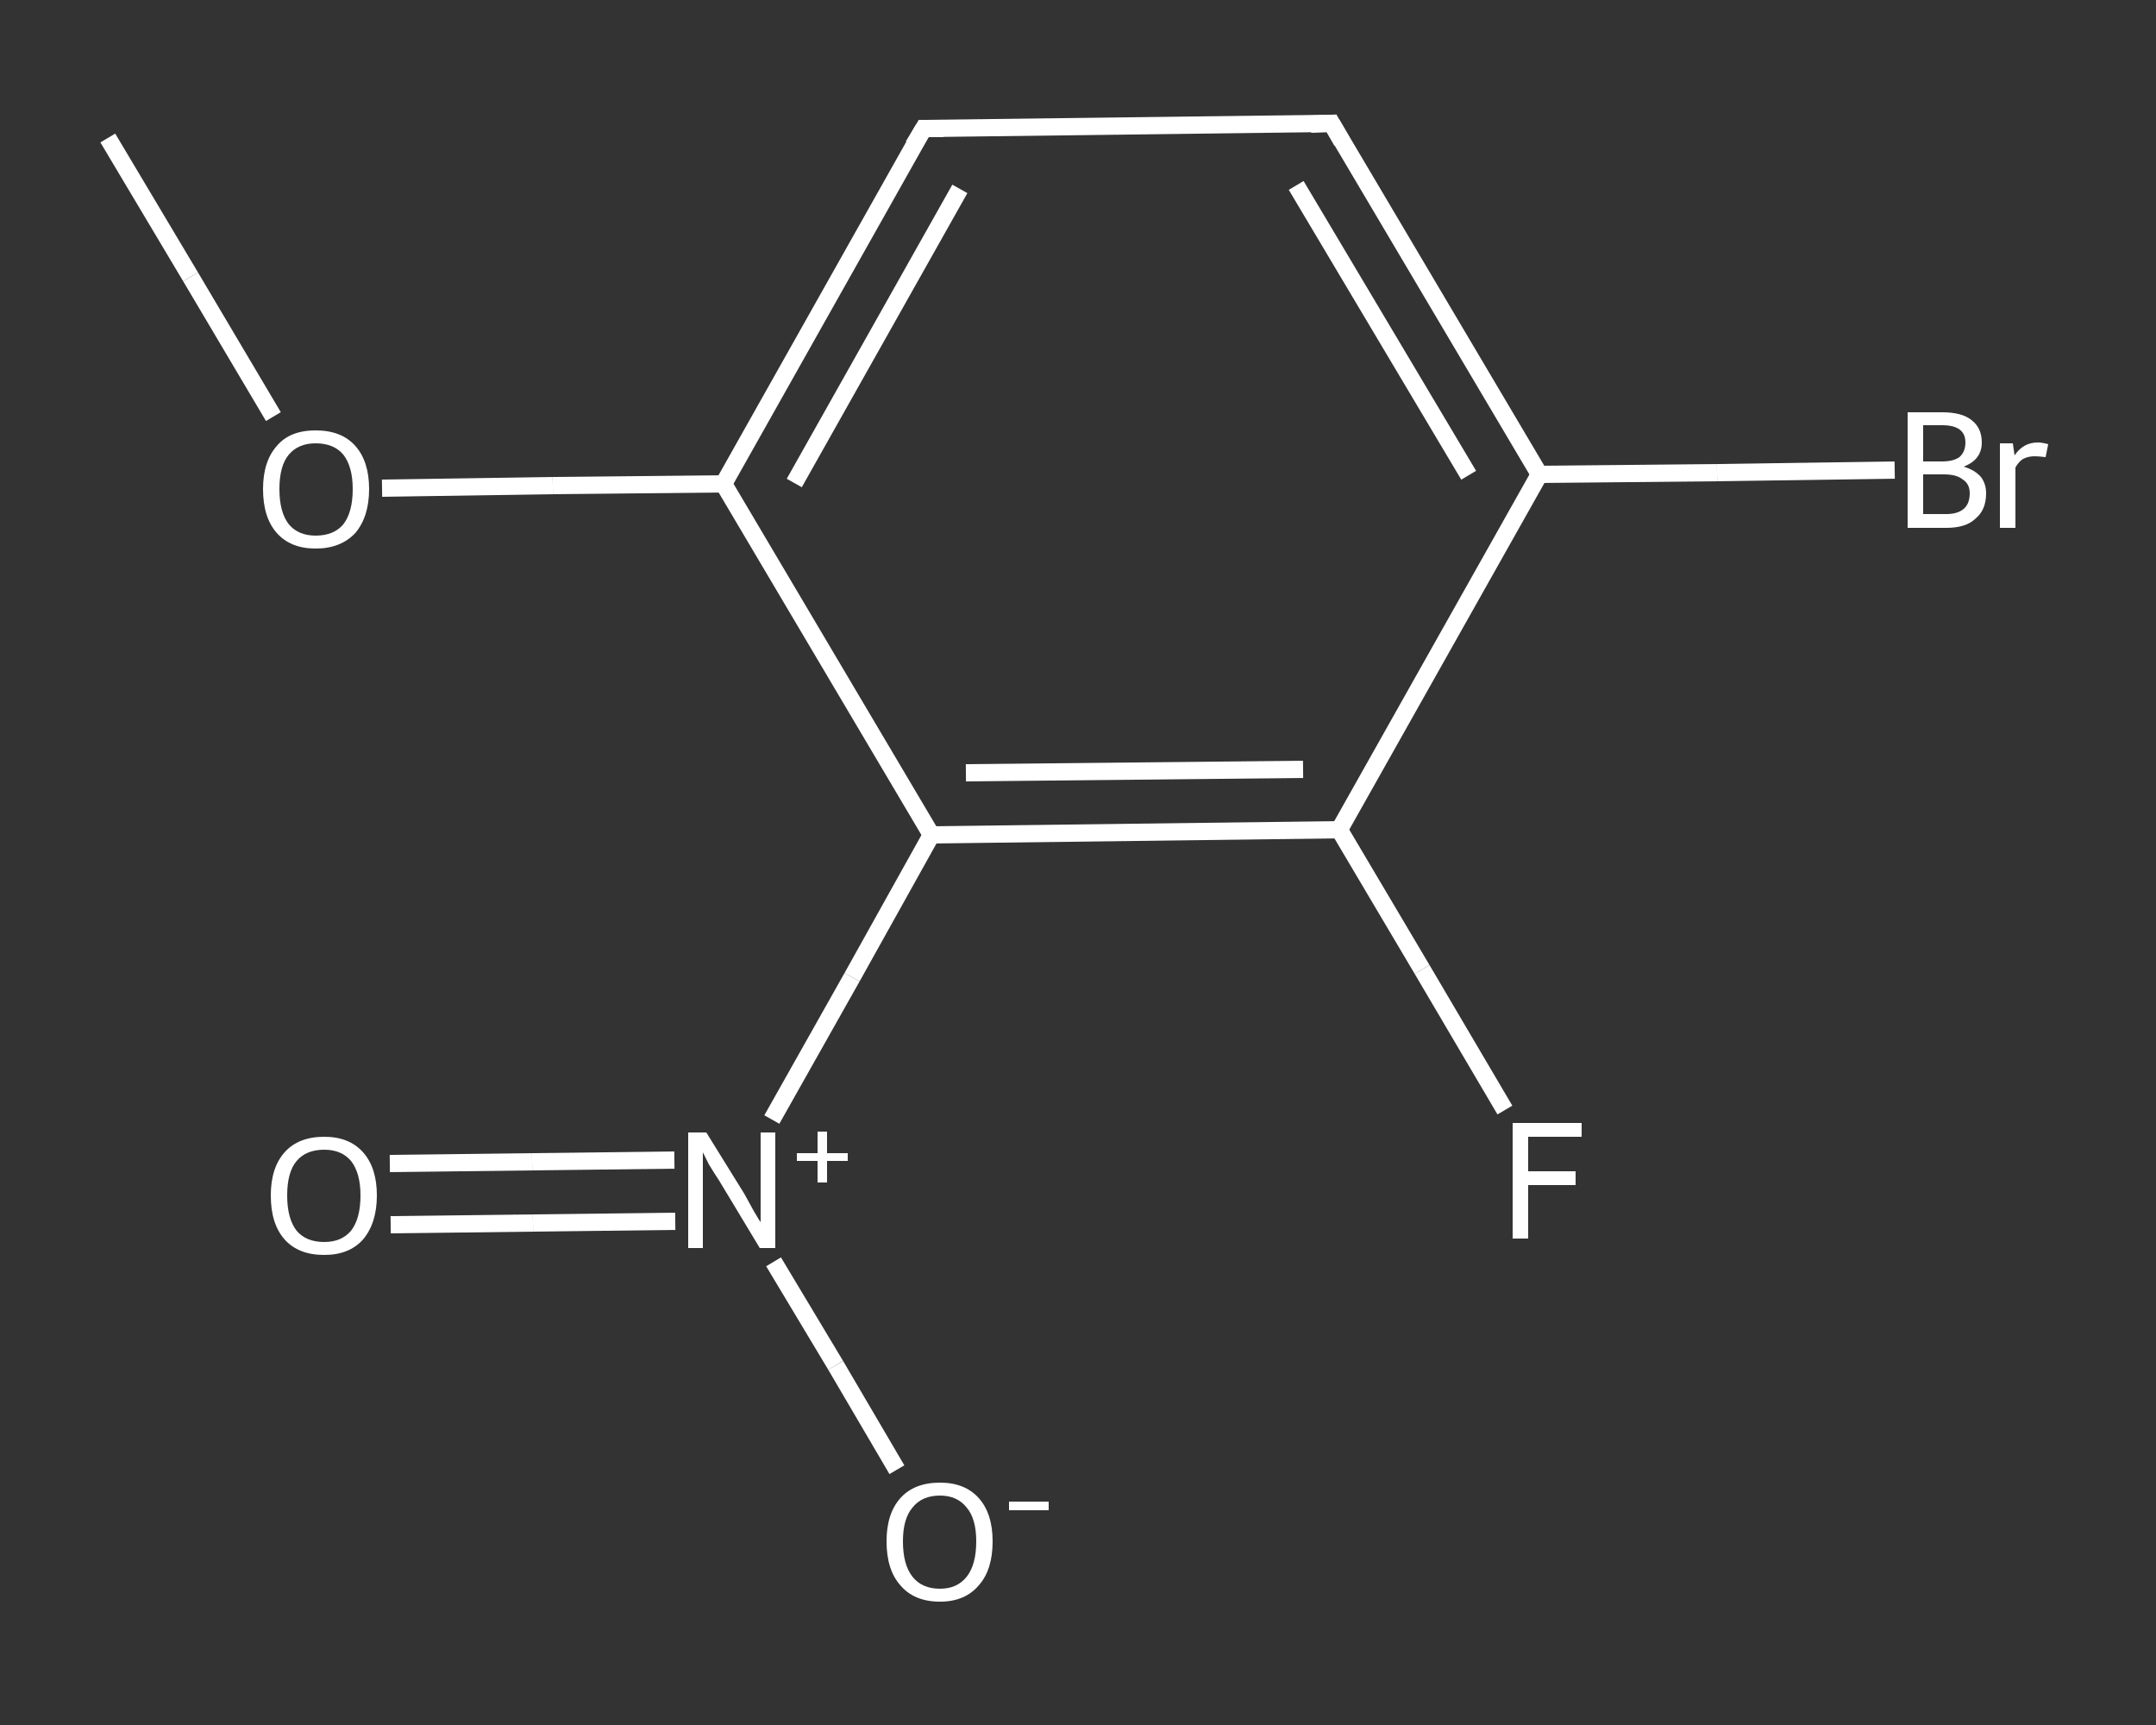 <?xml version='1.0' encoding='iso-8859-1'?>
<svg version='1.1' baseProfile='full'
              xmlns='http://www.w3.org/2000/svg'
                      xmlns:rdkit='http://www.rdkit.org/xml'
                      xmlns:xlink='http://www.w3.org/1999/xlink'
                  xml:space='preserve'
width='250px' height='200px' viewBox='0 0 250 200'>
<rect x="0" y="0" width="250" height="200" fill="#333333" stroke="none"/>
<!-- END OF HEADER -->
<rect style='opacity:1.0;fill:transparent;stroke:none' width='250.0' height='200.0' x='0.0' y='0.0'> </rect>
<path class='bond-0 atom-0 atom-1' d='M 12.5,16.0 L 22.1,32.1' style='fill:none;fill-rule:evenodd;stroke:#FFFFFF;stroke-width:2.0px;stroke-linecap:butt;stroke-linejoin:miter;stroke-opacity:1' />
<path class='bond-0 atom-0 atom-1' d='M 22.1,32.1 L 31.7,48.3' style='fill:none;fill-rule:evenodd;stroke:#FFFFFF;stroke-width:2.0px;stroke-linecap:butt;stroke-linejoin:miter;stroke-opacity:1' />
<path class='bond-1 atom-1 atom-2' d='M 44.3,56.6 L 64.1,56.3' style='fill:none;fill-rule:evenodd;stroke:#FFFFFF;stroke-width:2.0px;stroke-linecap:butt;stroke-linejoin:miter;stroke-opacity:1' />
<path class='bond-1 atom-1 atom-2' d='M 64.1,56.3 L 83.9,56.1' style='fill:none;fill-rule:evenodd;stroke:#FFFFFF;stroke-width:2.0px;stroke-linecap:butt;stroke-linejoin:miter;stroke-opacity:1' />
<path class='bond-2 atom-2 atom-3' d='M 83.9,56.1 L 107.1,14.9' style='fill:none;fill-rule:evenodd;stroke:#FFFFFF;stroke-width:2.0px;stroke-linecap:butt;stroke-linejoin:miter;stroke-opacity:1' />
<path class='bond-2 atom-2 atom-3' d='M 92.1,56.0 L 111.3,21.9' style='fill:none;fill-rule:evenodd;stroke:#FFFFFF;stroke-width:2.0px;stroke-linecap:butt;stroke-linejoin:miter;stroke-opacity:1' />
<path class='bond-3 atom-3 atom-4' d='M 107.1,14.9 L 154.4,14.3' style='fill:none;fill-rule:evenodd;stroke:#FFFFFF;stroke-width:2.0px;stroke-linecap:butt;stroke-linejoin:miter;stroke-opacity:1' />
<path class='bond-4 atom-4 atom-5' d='M 154.4,14.3 L 178.5,55.0' style='fill:none;fill-rule:evenodd;stroke:#FFFFFF;stroke-width:2.0px;stroke-linecap:butt;stroke-linejoin:miter;stroke-opacity:1' />
<path class='bond-4 atom-4 atom-5' d='M 150.3,21.5 L 170.3,55.1' style='fill:none;fill-rule:evenodd;stroke:#FFFFFF;stroke-width:2.0px;stroke-linecap:butt;stroke-linejoin:miter;stroke-opacity:1' />
<path class='bond-5 atom-5 atom-6' d='M 178.5,55.0 L 199.1,54.8' style='fill:none;fill-rule:evenodd;stroke:#FFFFFF;stroke-width:2.0px;stroke-linecap:butt;stroke-linejoin:miter;stroke-opacity:1' />
<path class='bond-5 atom-5 atom-6' d='M 199.1,54.8 L 219.7,54.5' style='fill:none;fill-rule:evenodd;stroke:#FFFFFF;stroke-width:2.0px;stroke-linecap:butt;stroke-linejoin:miter;stroke-opacity:1' />
<path class='bond-6 atom-5 atom-7' d='M 178.5,55.0 L 155.3,96.2' style='fill:none;fill-rule:evenodd;stroke:#FFFFFF;stroke-width:2.0px;stroke-linecap:butt;stroke-linejoin:miter;stroke-opacity:1' />
<path class='bond-7 atom-7 atom-8' d='M 155.3,96.2 L 164.9,112.4' style='fill:none;fill-rule:evenodd;stroke:#FFFFFF;stroke-width:2.0px;stroke-linecap:butt;stroke-linejoin:miter;stroke-opacity:1' />
<path class='bond-7 atom-7 atom-8' d='M 164.9,112.4 L 174.5,128.7' style='fill:none;fill-rule:evenodd;stroke:#FFFFFF;stroke-width:2.0px;stroke-linecap:butt;stroke-linejoin:miter;stroke-opacity:1' />
<path class='bond-8 atom-7 atom-9' d='M 155.3,96.2 L 108.0,96.8' style='fill:none;fill-rule:evenodd;stroke:#FFFFFF;stroke-width:2.0px;stroke-linecap:butt;stroke-linejoin:miter;stroke-opacity:1' />
<path class='bond-8 atom-7 atom-9' d='M 151.1,89.2 L 112.0,89.6' style='fill:none;fill-rule:evenodd;stroke:#FFFFFF;stroke-width:2.0px;stroke-linecap:butt;stroke-linejoin:miter;stroke-opacity:1' />
<path class='bond-9 atom-9 atom-10' d='M 108.0,96.8 L 98.8,113.3' style='fill:none;fill-rule:evenodd;stroke:#FFFFFF;stroke-width:2.0px;stroke-linecap:butt;stroke-linejoin:miter;stroke-opacity:1' />
<path class='bond-9 atom-9 atom-10' d='M 98.8,113.3 L 89.5,129.8' style='fill:none;fill-rule:evenodd;stroke:#FFFFFF;stroke-width:2.0px;stroke-linecap:butt;stroke-linejoin:miter;stroke-opacity:1' />
<path class='bond-10 atom-10 atom-11' d='M 78.2,134.5 L 61.7,134.7' style='fill:none;fill-rule:evenodd;stroke:#FFFFFF;stroke-width:2.0px;stroke-linecap:butt;stroke-linejoin:miter;stroke-opacity:1' />
<path class='bond-10 atom-10 atom-11' d='M 61.7,134.7 L 45.2,134.9' style='fill:none;fill-rule:evenodd;stroke:#FFFFFF;stroke-width:2.0px;stroke-linecap:butt;stroke-linejoin:miter;stroke-opacity:1' />
<path class='bond-10 atom-10 atom-11' d='M 78.3,141.6 L 61.8,141.8' style='fill:none;fill-rule:evenodd;stroke:#FFFFFF;stroke-width:2.0px;stroke-linecap:butt;stroke-linejoin:miter;stroke-opacity:1' />
<path class='bond-10 atom-10 atom-11' d='M 61.8,141.8 L 45.3,142.0' style='fill:none;fill-rule:evenodd;stroke:#FFFFFF;stroke-width:2.0px;stroke-linecap:butt;stroke-linejoin:miter;stroke-opacity:1' />
<path class='bond-11 atom-10 atom-12' d='M 89.7,146.3 L 96.9,158.3' style='fill:none;fill-rule:evenodd;stroke:#FFFFFF;stroke-width:2.0px;stroke-linecap:butt;stroke-linejoin:miter;stroke-opacity:1' />
<path class='bond-11 atom-10 atom-12' d='M 96.9,158.3 L 104.0,170.4' style='fill:none;fill-rule:evenodd;stroke:#FFFFFF;stroke-width:2.0px;stroke-linecap:butt;stroke-linejoin:miter;stroke-opacity:1' />
<path class='bond-12 atom-9 atom-2' d='M 108.0,96.8 L 83.9,56.1' style='fill:none;fill-rule:evenodd;stroke:#FFFFFF;stroke-width:2.0px;stroke-linecap:butt;stroke-linejoin:miter;stroke-opacity:1' />
<path d='M 105.9,16.9 L 107.1,14.9 L 109.4,14.9' style='fill:none;stroke:#FFFFFF;stroke-width:2.0px;stroke-linecap:butt;stroke-linejoin:miter;stroke-opacity:1;' />
<path d='M 152.0,14.4 L 154.4,14.3 L 155.6,16.4' style='fill:none;stroke:#FFFFFF;stroke-width:2.0px;stroke-linecap:butt;stroke-linejoin:miter;stroke-opacity:1;' />
<path class='atom-1' d='M 30.5 56.7
Q 30.5 53.5, 32.1 51.7
Q 33.6 49.9, 36.6 49.9
Q 39.6 49.9, 41.2 51.7
Q 42.8 53.5, 42.8 56.7
Q 42.8 59.9, 41.2 61.8
Q 39.5 63.6, 36.6 63.6
Q 33.7 63.6, 32.1 61.8
Q 30.5 60.0, 30.5 56.7
M 36.6 62.1
Q 38.7 62.1, 39.8 60.8
Q 40.9 59.4, 40.9 56.7
Q 40.9 54.1, 39.8 52.7
Q 38.7 51.4, 36.6 51.4
Q 34.6 51.4, 33.5 52.7
Q 32.4 54.0, 32.4 56.7
Q 32.4 59.4, 33.5 60.8
Q 34.6 62.1, 36.6 62.1
' fill='#FFFFFF'/>
<path class='atom-6' d='M 227.7 54.1
Q 229.0 54.5, 229.7 55.3
Q 230.3 56.1, 230.3 57.2
Q 230.3 59.1, 229.1 60.1
Q 228.0 61.2, 225.7 61.2
L 221.2 61.2
L 221.2 47.8
L 225.2 47.8
Q 227.5 47.8, 228.6 48.7
Q 229.8 49.6, 229.8 51.3
Q 229.8 53.3, 227.7 54.1
M 223.0 49.3
L 223.0 53.5
L 225.2 53.5
Q 226.5 53.5, 227.2 53.0
Q 227.9 52.4, 227.9 51.3
Q 227.9 49.3, 225.2 49.3
L 223.0 49.3
M 225.7 59.6
Q 227.0 59.6, 227.7 59.0
Q 228.4 58.4, 228.4 57.2
Q 228.4 56.1, 227.6 55.6
Q 226.9 55.0, 225.4 55.0
L 223.0 55.0
L 223.0 59.6
L 225.7 59.6
' fill='#FFFFFF'/>
<path class='atom-6' d='M 233.4 51.4
L 233.6 52.8
Q 234.6 51.3, 236.3 51.3
Q 236.8 51.3, 237.5 51.5
L 237.2 53.0
Q 236.4 52.9, 235.9 52.9
Q 235.2 52.9, 234.6 53.2
Q 234.1 53.5, 233.7 54.2
L 233.7 61.2
L 231.9 61.2
L 231.9 51.4
L 233.4 51.4
' fill='#FFFFFF'/>
<path class='atom-8' d='M 175.4 130.2
L 183.4 130.2
L 183.4 131.8
L 177.2 131.8
L 177.2 135.8
L 182.7 135.8
L 182.7 137.4
L 177.2 137.4
L 177.2 143.6
L 175.4 143.6
L 175.4 130.2
' fill='#FFFFFF'/>
<path class='atom-10' d='M 81.9 131.3
L 86.3 138.4
Q 86.7 139.1, 87.4 140.4
Q 88.1 141.6, 88.2 141.7
L 88.2 131.3
L 89.9 131.3
L 89.9 144.7
L 88.1 144.7
L 83.4 136.9
Q 82.8 136.0, 82.2 135.0
Q 81.7 134.0, 81.5 133.6
L 81.5 144.7
L 79.8 144.7
L 79.8 131.3
L 81.9 131.3
' fill='#FFFFFF'/>
<path class='atom-10' d='M 92.4 133.7
L 94.8 133.7
L 94.8 131.2
L 95.9 131.2
L 95.9 133.7
L 98.3 133.7
L 98.3 134.6
L 95.9 134.6
L 95.9 137.1
L 94.8 137.1
L 94.8 134.6
L 92.4 134.6
L 92.4 133.7
' fill='#FFFFFF'/>
<path class='atom-11' d='M 31.4 138.6
Q 31.4 135.4, 33.0 133.6
Q 34.6 131.8, 37.6 131.8
Q 40.5 131.8, 42.1 133.6
Q 43.7 135.4, 43.7 138.6
Q 43.7 141.8, 42.1 143.7
Q 40.5 145.5, 37.6 145.5
Q 34.6 145.5, 33.0 143.7
Q 31.4 141.9, 31.4 138.6
M 37.6 144.0
Q 39.6 144.0, 40.7 142.7
Q 41.8 141.3, 41.8 138.6
Q 41.8 136.0, 40.7 134.6
Q 39.6 133.3, 37.6 133.3
Q 35.5 133.3, 34.4 134.6
Q 33.3 135.9, 33.3 138.6
Q 33.3 141.3, 34.4 142.7
Q 35.5 144.0, 37.6 144.0
' fill='#FFFFFF'/>
<path class='atom-12' d='M 102.8 178.7
Q 102.8 175.5, 104.4 173.7
Q 106.0 171.9, 109.0 171.9
Q 111.9 171.9, 113.5 173.7
Q 115.1 175.5, 115.1 178.7
Q 115.1 182.0, 113.5 183.8
Q 111.9 185.7, 109.0 185.7
Q 106.0 185.7, 104.4 183.8
Q 102.8 182.0, 102.8 178.7
M 109.0 184.2
Q 111.0 184.2, 112.1 182.8
Q 113.2 181.4, 113.2 178.7
Q 113.2 176.1, 112.1 174.8
Q 111.0 173.4, 109.0 173.4
Q 106.9 173.4, 105.8 174.8
Q 104.7 176.1, 104.7 178.7
Q 104.7 181.4, 105.8 182.8
Q 106.9 184.2, 109.0 184.2
' fill='#FFFFFF'/>
<path class='atom-12' d='M 117.0 174.1
L 121.6 174.1
L 121.6 175.1
L 117.0 175.1
L 117.0 174.1
' fill='#FFFFFF'/>
</svg>
